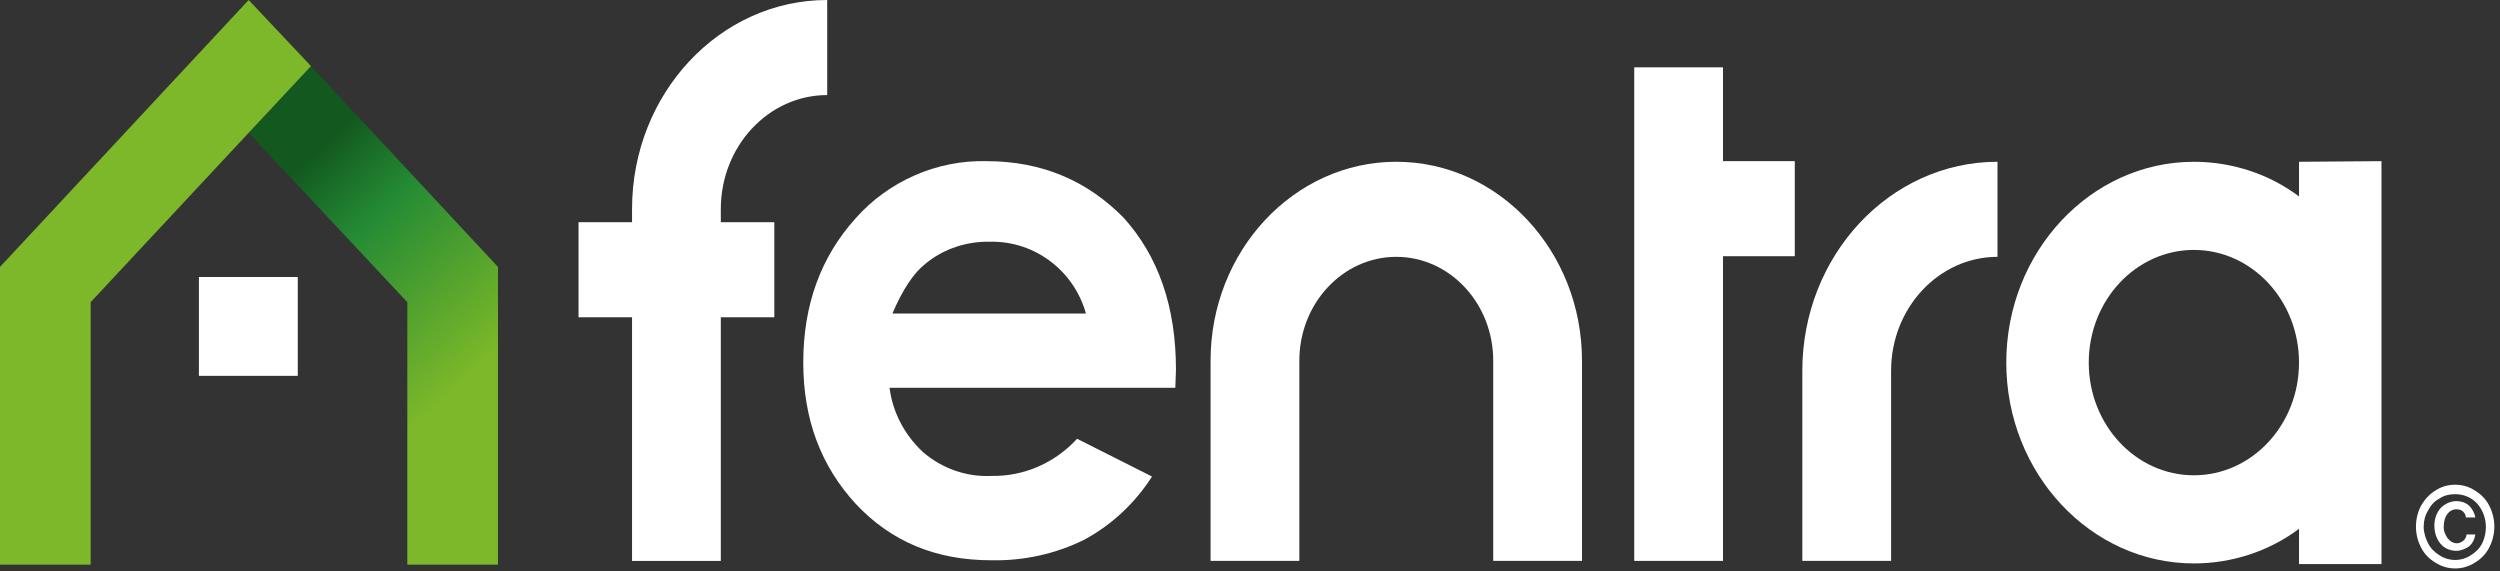 <svg width="162" height="37" viewBox="0 0 162 37" fill="none" xmlns="http://www.w3.org/2000/svg">
<rect x="0" y="0" width="162" height="37" fill="#333333" stroke="none"/>
<path d="M159.175 33.002C159.338 33.002 159.46 33.043 159.583 33.124C159.705 33.247 159.787 33.369 159.787 33.532H160.399C160.358 33.247 160.195 32.961 159.991 32.757C159.746 32.553 159.46 32.472 159.175 32.472C158.808 32.472 158.441 32.635 158.155 32.92C157.87 33.247 157.747 33.655 157.747 34.063C157.747 34.471 157.87 34.919 158.155 35.246C158.4 35.531 158.767 35.694 159.175 35.694C159.46 35.694 159.746 35.572 159.991 35.409C160.236 35.205 160.358 34.919 160.399 34.634H159.828C159.828 34.797 159.746 34.919 159.624 35.042C159.501 35.123 159.379 35.205 159.216 35.205C158.971 35.205 158.767 35.082 158.604 34.879C158.441 34.634 158.318 34.348 158.359 34.063C158.359 33.777 158.441 33.492 158.604 33.288C158.726 33.124 158.93 33.002 159.175 33.002Z" fill="white"/>
<path d="M161.296 32.756C161.092 32.348 160.766 32.022 160.358 31.777C159.991 31.532 159.542 31.41 159.093 31.41C158.645 31.41 158.196 31.532 157.829 31.777C157.421 32.022 157.135 32.348 156.89 32.756C156.442 33.613 156.442 34.633 156.89 35.489C157.094 35.897 157.421 36.224 157.829 36.468C158.604 36.958 159.583 36.958 160.358 36.468C160.766 36.224 161.092 35.897 161.296 35.489C161.745 34.633 161.745 33.613 161.296 32.756ZM160.847 35.204C160.684 35.53 160.439 35.775 160.113 35.979C159.501 36.387 158.685 36.387 158.073 35.979C157.747 35.775 157.502 35.53 157.339 35.204C157.176 34.878 157.054 34.51 157.054 34.143C157.054 33.776 157.135 33.409 157.339 33.083C157.502 32.756 157.747 32.471 158.073 32.308C158.359 32.104 158.726 32.022 159.093 32.022C159.624 32.022 160.154 32.226 160.521 32.634C161.133 33.327 161.255 34.347 160.847 35.204Z" fill="white"/>
<path d="M90.479 10.483C83.83 10.483 78.445 16.276 78.445 23.374V36.346H84.197V23.374C84.197 19.662 87.012 16.643 90.479 16.643C93.947 16.643 96.761 19.662 96.761 23.374V36.346H102.513V23.374C102.513 16.276 97.129 10.483 90.479 10.483Z" fill="white"/>
<path d="M111.65 4.364H105.899V36.346H111.65V16.602H116.301V10.442H111.65V4.364Z" fill="white"/>
<path d="M116.791 24.027V36.346H122.543V24.027C122.543 19.947 125.643 16.643 129.437 16.643V10.483C122.461 10.483 116.791 16.562 116.791 24.027Z" fill="white"/>
<path d="M46.709 13.543C46.709 9.464 49.809 6.16 53.603 6.16V0C46.627 0 40.957 6.078 40.957 13.543V14.4H37.489V20.56H40.957V36.347H46.709V20.56H50.176V14.4H46.709V13.543Z" fill="white"/>
<path d="M63.923 10.443C60.7 10.361 57.559 11.748 55.438 14.155C53.194 16.643 52.052 19.744 52.052 23.497C52.052 27.168 53.194 30.187 55.438 32.634C57.722 35.082 60.619 36.306 64.249 36.306C66.33 36.346 68.41 35.898 70.287 34.959C72.082 33.98 73.55 32.593 74.652 30.88L69.797 28.433C68.369 29.983 66.371 30.88 64.249 30.839C62.618 30.921 61.027 30.35 59.803 29.289C58.62 28.188 57.845 26.719 57.641 25.128H76.161L76.202 23.945C76.202 19.866 75.059 16.603 72.816 14.114C70.45 11.707 67.513 10.443 63.923 10.443ZM57.845 20.274C58.498 18.765 59.191 17.704 59.966 17.092C61.149 16.113 62.658 15.624 64.209 15.664C67.064 15.624 69.593 17.541 70.368 20.315H57.845V20.274Z" fill="white"/>
<path d="M19.295 17.95H12.89V24.355H19.295V17.95Z" fill="white"/>
<path d="M20.152 4.283L16.114 8.607L26.394 19.581V36.591H32.268V17.296L20.152 4.283Z" fill="url(#paint0_linear_0_331)"/>
<path d="M16.113 0L0 17.296V36.592H5.874V19.581L16.113 8.607L20.152 4.283L16.113 0Z" fill="#7CB829"/>
<path d="M148.976 10.484V12.728C147.018 11.259 144.611 10.484 142.163 10.484C135.473 10.484 130.007 16.318 130.007 23.497C130.007 30.677 135.473 36.51 142.163 36.51C144.611 36.51 147.018 35.735 148.976 34.267V36.551H154.32V10.443L148.976 10.484ZM142.163 30.799C138.41 30.799 135.351 27.536 135.351 23.497C135.351 19.459 138.41 16.195 142.163 16.195C145.916 16.195 148.976 19.459 148.976 23.497C148.976 27.536 145.916 30.799 142.163 30.799Z" fill="white"/>
<defs>
<linearGradient id="paint0_linear_0_331" x1="28.523" y1="26.071" x2="16.709" y2="13.148" gradientUnits="userSpaceOnUse">
<stop stop-color="#7CB829"/>
<stop offset="0.67" stop-color="#248B34"/>
<stop offset="1" stop-color="#12581F"/>
</linearGradient>
</defs>
</svg>
